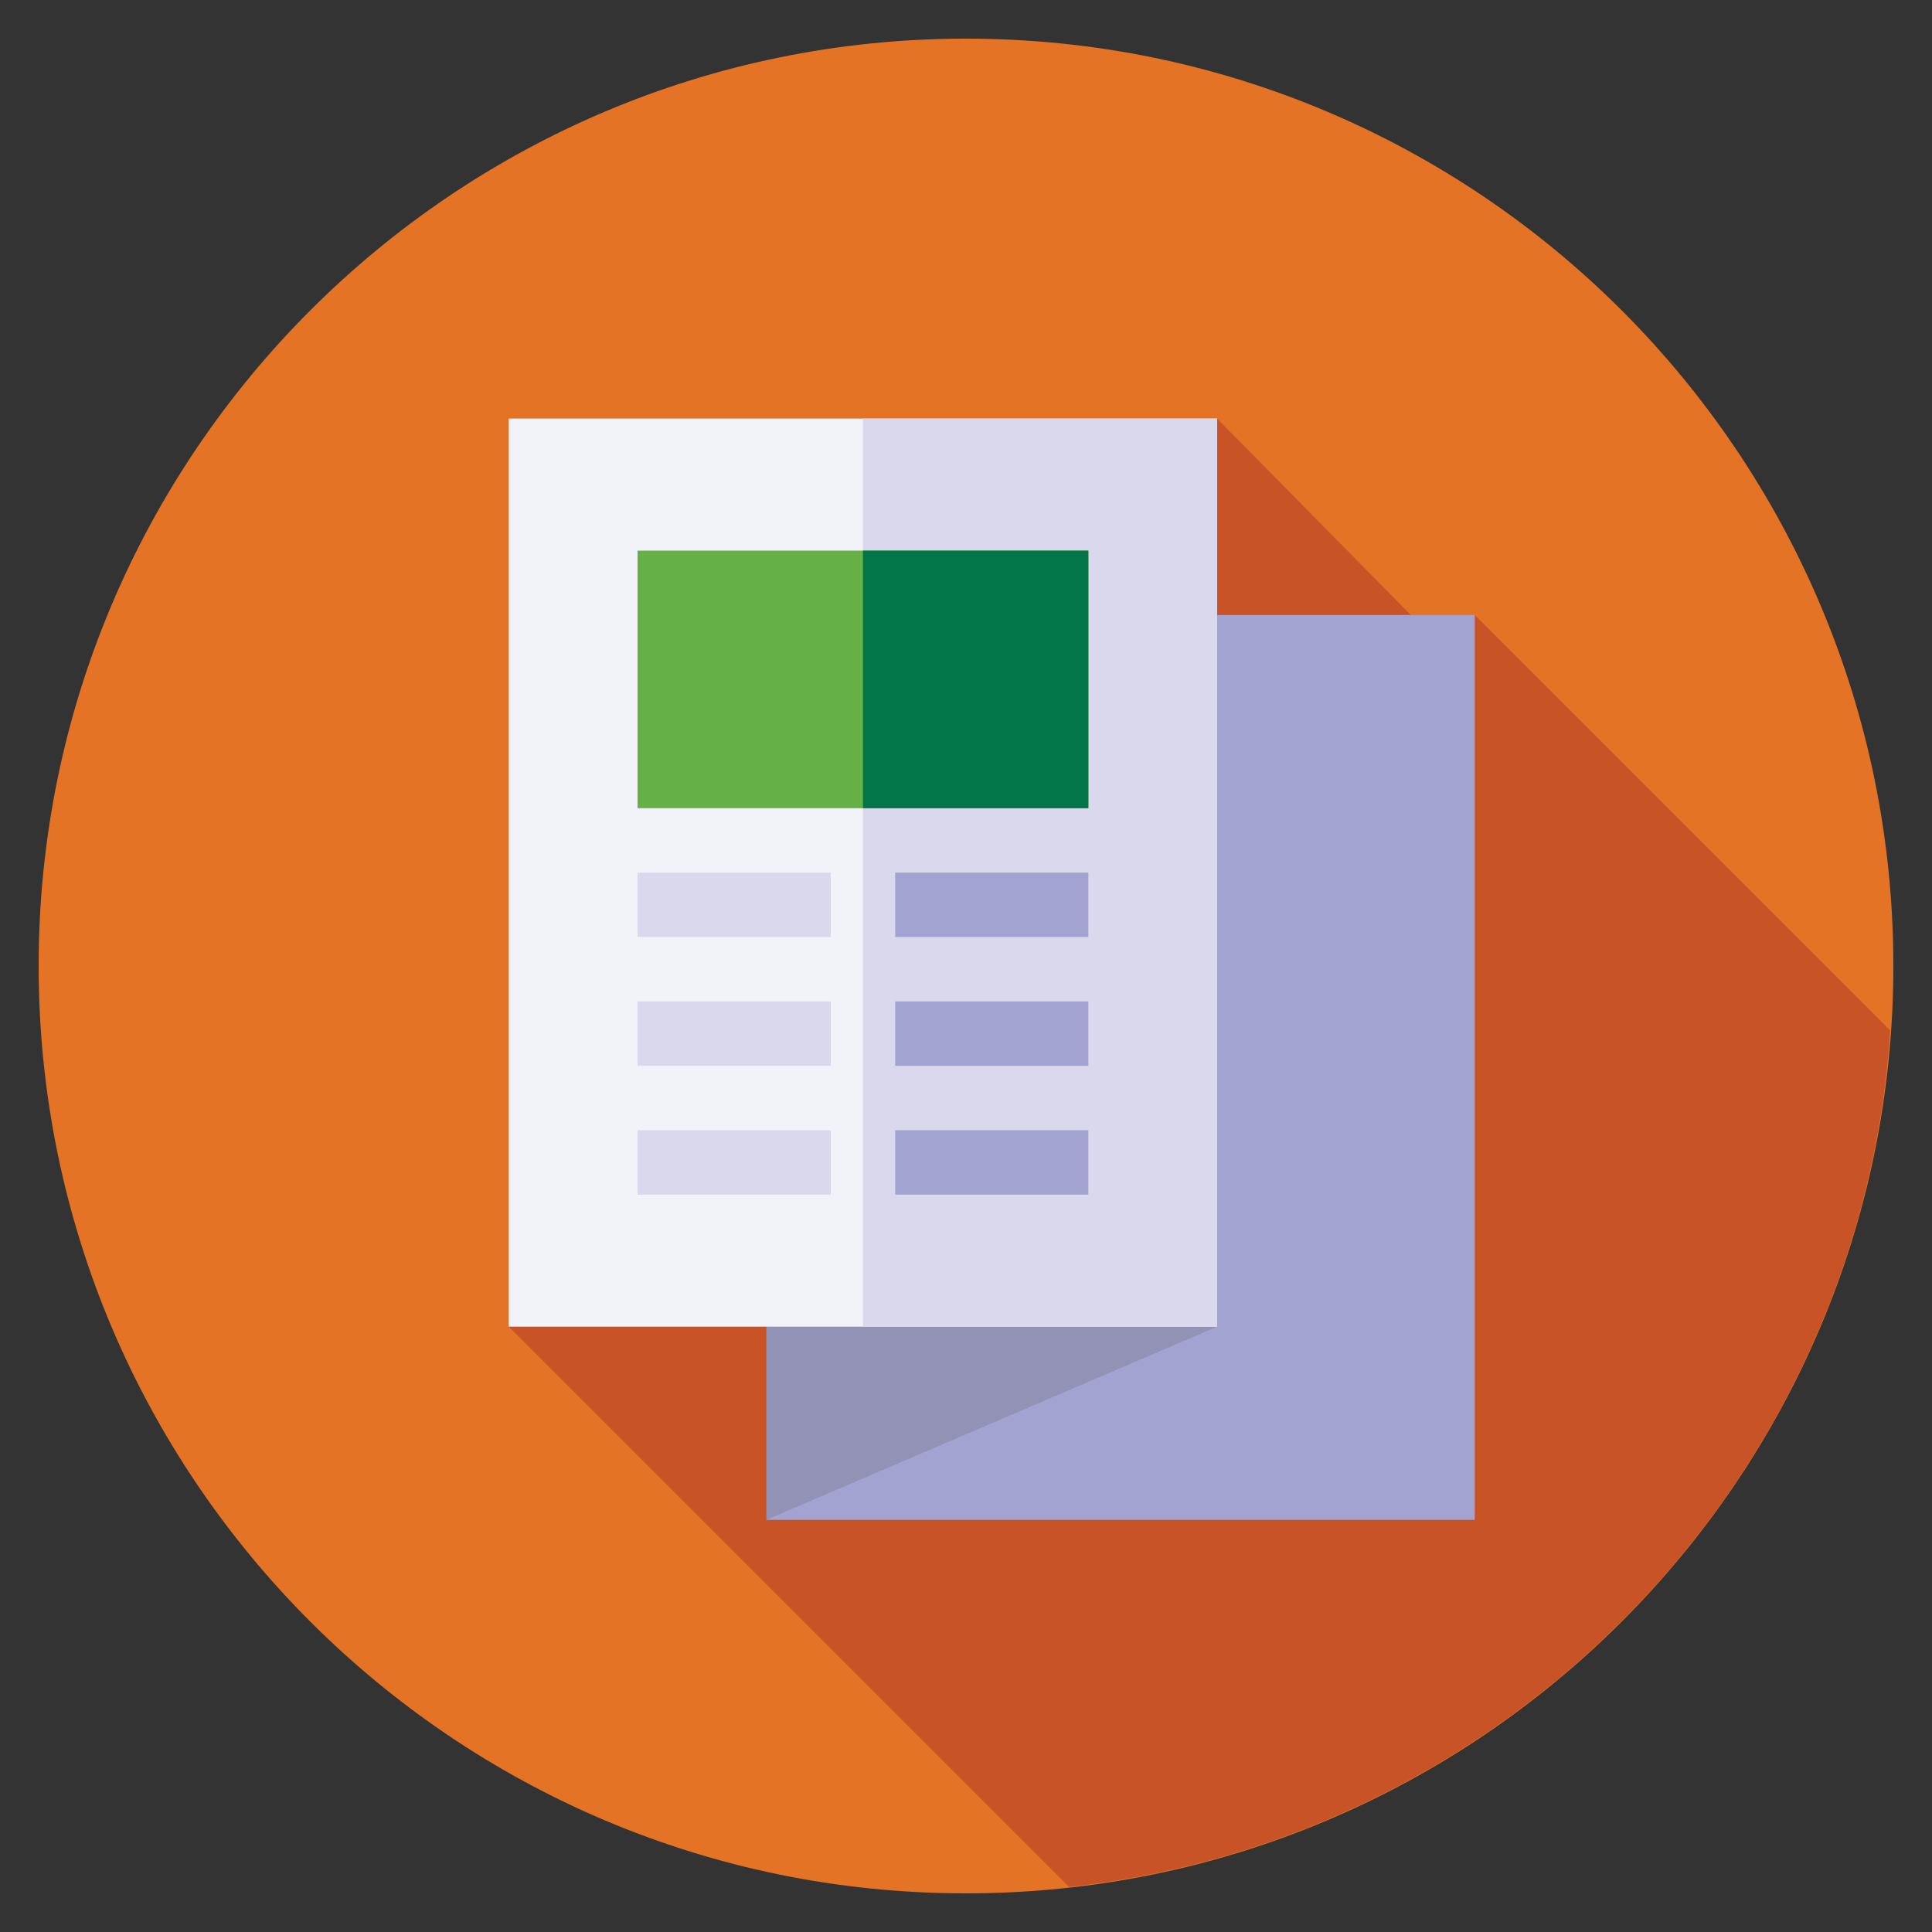 <?xml version="1.0" encoding="UTF-8"?> <!-- Generator: Adobe Illustrator 25.1.0, SVG Export Plug-In . SVG Version: 6.00 Build 0) --> <svg xmlns="http://www.w3.org/2000/svg" xmlns:xlink="http://www.w3.org/1999/xlink" version="1.1" id="Layer_1" x="0px" y="0px" viewBox="0 0 60 60" style="enable-background:new 0 0 60 60;" xml:space="preserve"><rect x="0" y="0" width="60" height="60" fill="#333333" stroke="none"/> <style type="text/css"> .st0{fill:#E57325;} .st1{fill:#C85327;} .st2{fill:#A3A3D1;} .st3{fill:#9292B7;} .st4{fill:#F2F2F9;} .st5{fill:#DAD8EC;} .st6{fill:#66B145;} .st7{fill:#037649;} </style> <g> <path class="st0" d="M58.8,30c0,15.9-12.9,28.8-28.8,28.8S1.2,45.9,1.2,30S14.1,1.2,30,1.2S58.8,14.1,58.8,30z"></path> <path class="st1" d="M45.8,19.1l-1,1L37.8,13l-18,18l3.1,3.1l-7.1,7.1l17.4,17.4C46.9,57.1,57.8,45.9,58.7,32L45.8,19.1z"></path> <path class="st2" d="M37.8,19.1l-6,16l-8,12.1h22V19.1H37.8z"></path> <path class="st3" d="M23.8,41.2v6l14-6l-7.6-2L23.8,41.2z"></path> <path class="st4" d="M15.8,13h22v28.2h-22V13z"></path> <path class="st5" d="M26.8,13h11v28.2h-11V13z"></path> <path class="st5" d="M19.8,27.1h6v2h-6V27.1z"></path> <path class="st2" d="M27.8,27.1h6v2h-6V27.1z"></path> <path class="st5" d="M19.8,31.1h6v2h-6V31.1z"></path> <path class="st2" d="M27.8,31.1h6v2h-6V31.1z"></path> <path class="st5" d="M19.8,35.1h6v2h-6V35.1z"></path> <path class="st2" d="M27.8,35.1h6v2h-6V35.1z"></path> <path class="st6" d="M19.8,17.1v8h14v-8H19.8z"></path> <path class="st7" d="M26.8,17.1h7v8h-7V17.1z"></path> </g> </svg> 